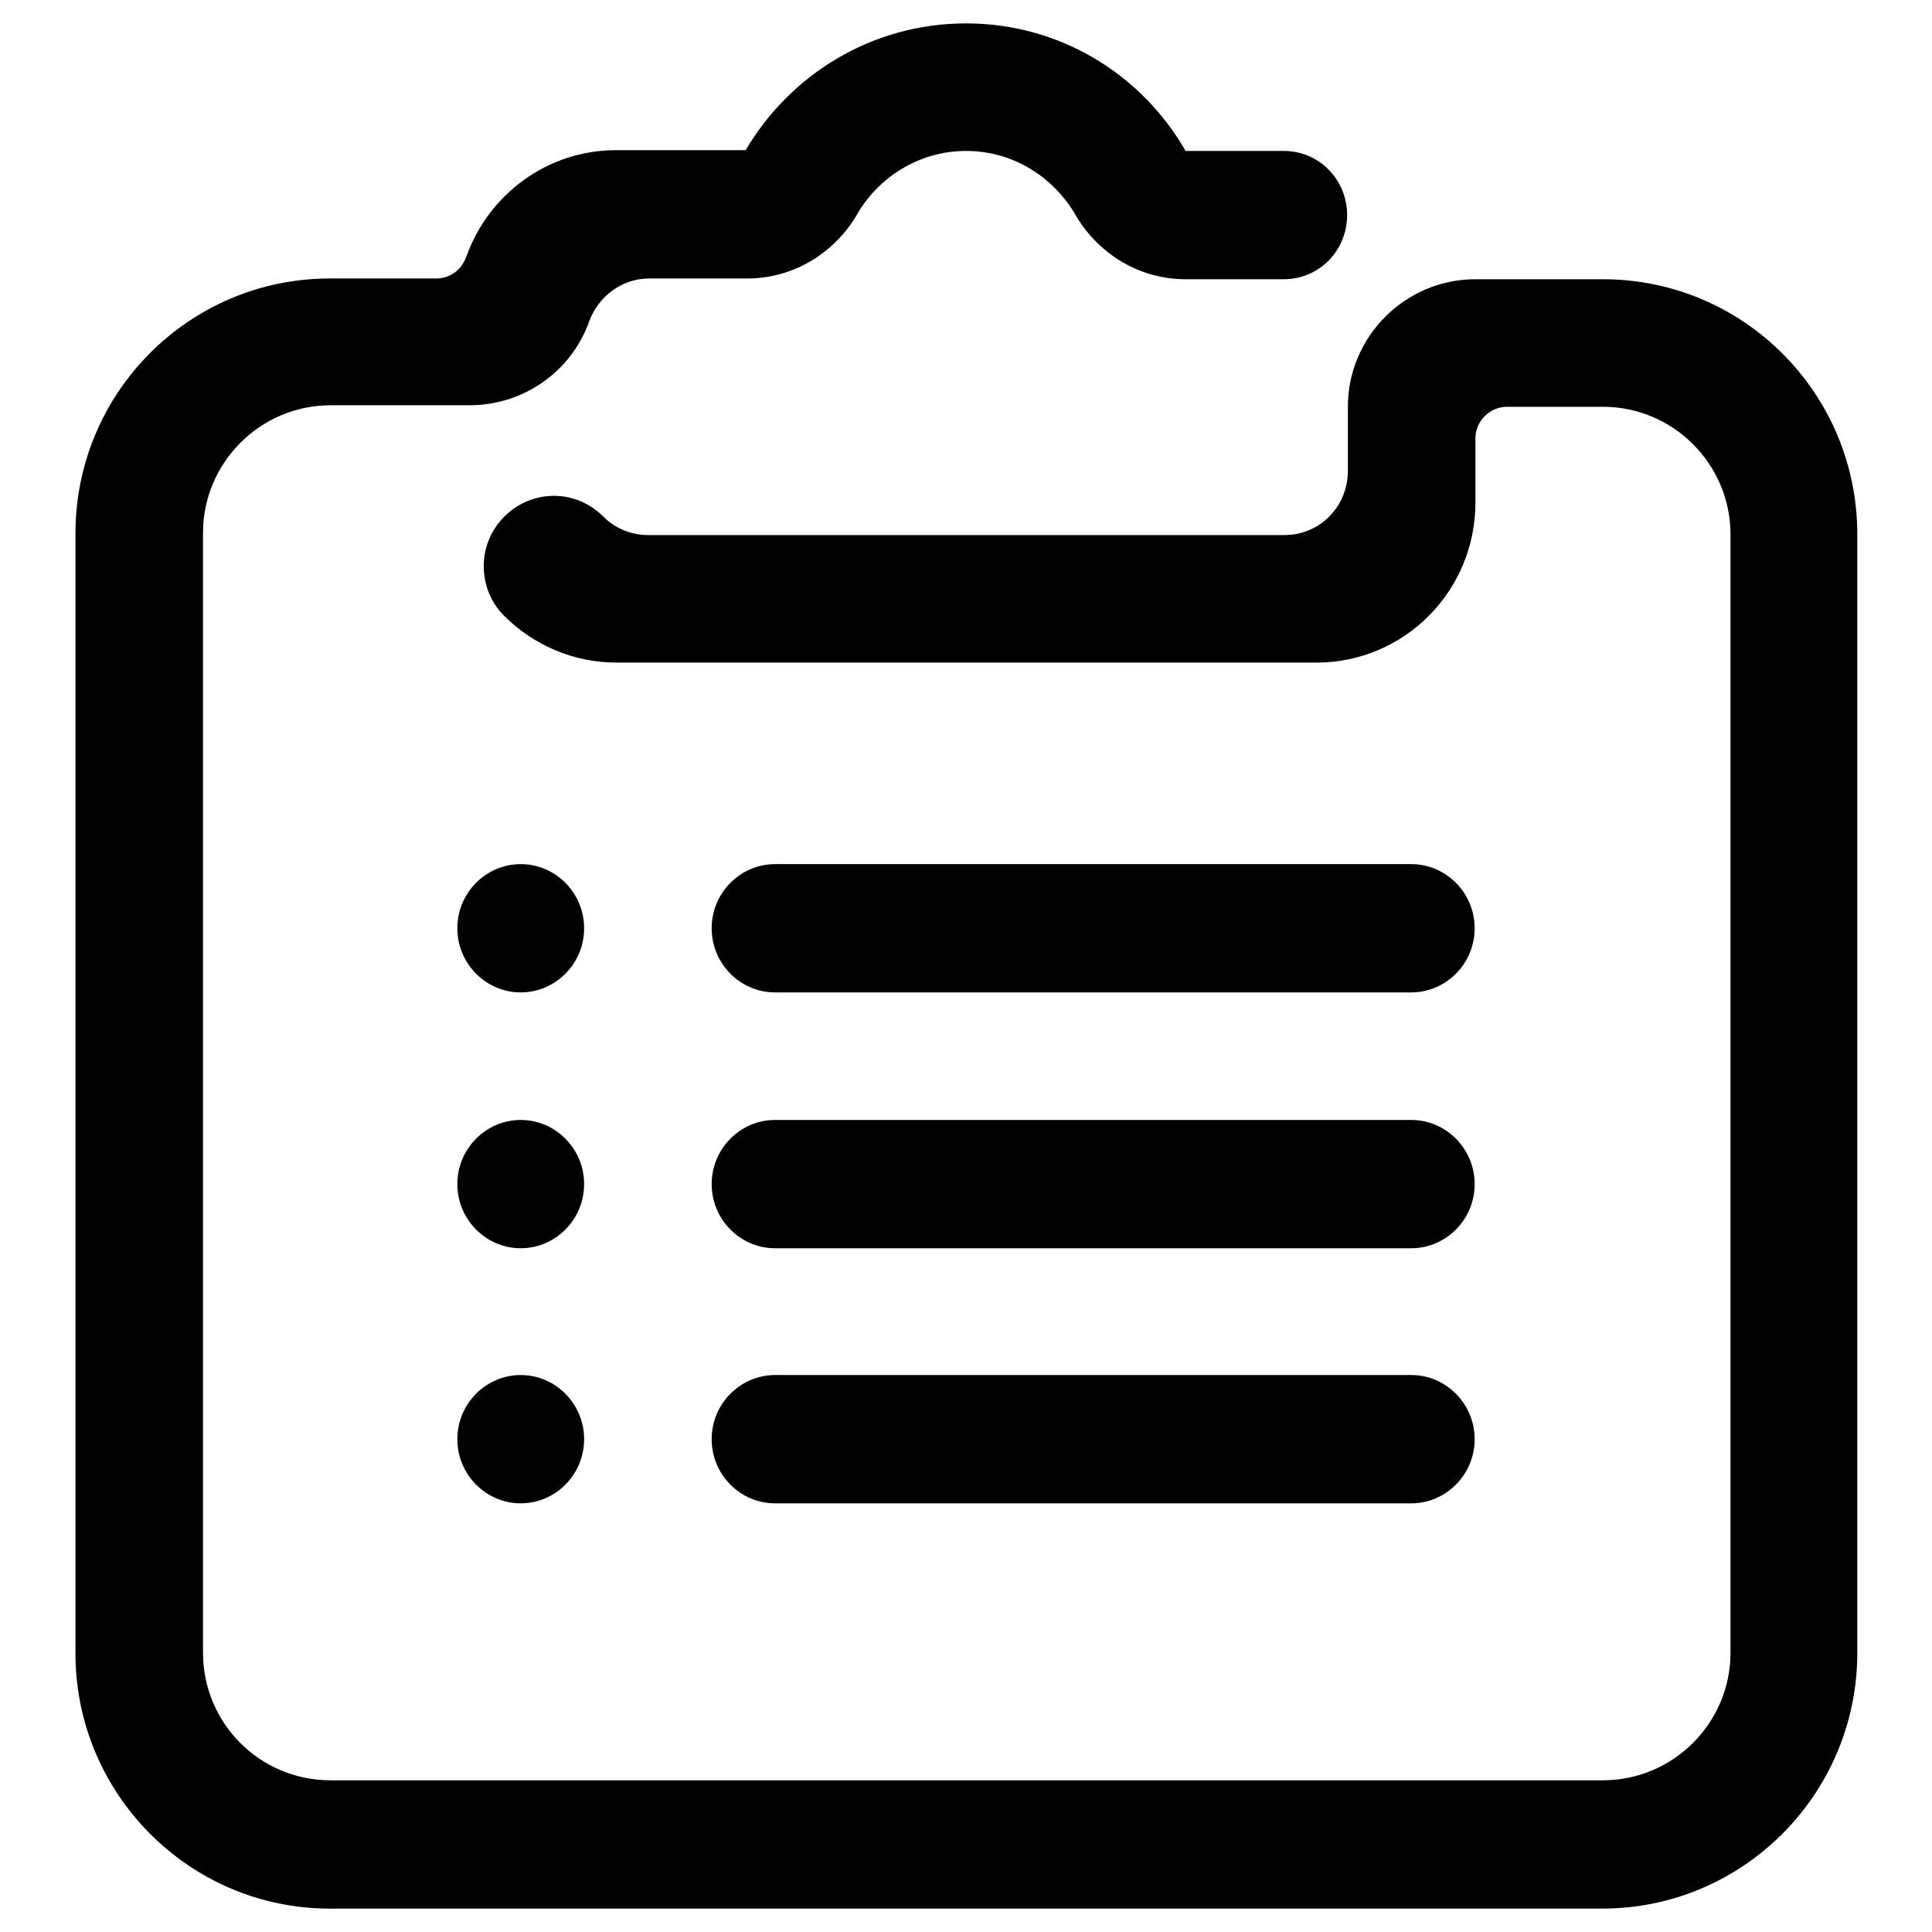 <?xml version="1.0" encoding="utf-8"?>
<!-- Svg Vector Icons : http://www.onlinewebfonts.com/icon -->
<!DOCTYPE svg PUBLIC "-//W3C//DTD SVG 1.1//EN" "http://www.w3.org/Graphics/SVG/1.1/DTD/svg11.dtd">
<svg version="1.1" xmlns="http://www.w3.org/2000/svg" xmlns:xlink="http://www.w3.org/1999/xlink" x="0px" y="0px" viewBox="0 0 256 256" enable-background="new 0 0 256 256" xml:space="preserve">
<g><g><path fill="#000000" d="M212.3,252.9H43.7c-18.6,0-33.7-15.2-33.7-33.8V70.7C10,52,25.1,36.9,43.7,36.9h14.1c1.8,0,3.3-1.1,3.9-2.7l0.1-0.2c2.9-8.2,10.7-14.1,19.8-14.1h17.2C104.7,9.9,115.5,3.1,128,3.1c12.5,0,23.3,6.8,29.1,16.9h13c4.7,0,8.4,3.8,8.4,8.5c0,4.7-3.7,8.5-8.4,8.5h-13c-6.1,0-11.4-3.3-14.4-8.2c-2.9-5.2-8.3-8.8-14.7-8.8c-6.3,0-11.8,3.6-14.6,8.7h0c-3,4.9-8.3,8.2-14.4,8.2h-13c-3.6,0-6.7,2.4-7.9,5.6l0,0c-2.3,6.6-8.6,11.2-15.9,11.2H43.8c-9.3,0-16.9,7.6-16.9,16.9v148.4c0,9.3,7.5,16.9,16.9,16.9h168.6c9.3,0,16.9-7.6,16.9-16.9V70.8c0-9.3-7.6-16.9-16.9-16.9h-12.7c-2.3,0-4.2,1.9-4.2,4.2v8.5c0,11.7-9.4,21.2-21.1,21.2H81.7c-5.8,0-11.1-2.4-14.9-6.2l0,0c-1.7-1.7-2.7-4-2.7-6.6c0-5.1,4.2-9.3,9.3-9.3c2.6,0,4.9,1.1,6.6,2.8c1.5,1.5,3.6,2.4,5.9,2.4h84.3c4.7,0,8.4-3.8,8.4-8.5v-8.5c0-9.3,7.6-16.9,16.9-16.9h16.9c18.6,0,33.7,15.1,33.7,33.8v148.4C246,237.8,230.9,252.9,212.3,252.9L212.3,252.9z M69,148.4c4.6,0,8.4,3.8,8.4,8.5c0,4.7-3.8,8.5-8.4,8.5c-4.6,0-8.4-3.8-8.4-8.5C60.6,152.2,64.4,148.4,69,148.4z M69,182.2c4.6,0,8.4,3.8,8.4,8.5c0,4.7-3.8,8.5-8.4,8.5c-4.6,0-8.4-3.8-8.4-8.5C60.6,186,64.4,182.2,69,182.2z M69,114.5c4.6,0,8.4,3.8,8.4,8.5c0,4.7-3.8,8.5-8.4,8.5c-4.6,0-8.4-3.8-8.4-8.5C60.6,118.3,64.4,114.5,69,114.5z M102.7,148.4H187c4.6,0,8.4,3.8,8.4,8.5c0,4.7-3.8,8.5-8.4,8.5h-84.3c-4.6,0-8.4-3.8-8.4-8.5C94.3,152.2,98.1,148.4,102.7,148.4L102.7,148.4z M102.7,182.2H187c4.6,0,8.4,3.8,8.4,8.5c0,4.7-3.8,8.5-8.4,8.5h-84.3c-4.6,0-8.4-3.8-8.4-8.5C94.3,186,98.1,182.2,102.7,182.2L102.7,182.2z M102.7,114.5H187c4.6,0,8.4,3.8,8.4,8.5c0,4.7-3.8,8.5-8.4,8.5h-84.3c-4.6,0-8.4-3.8-8.4-8.5C94.3,118.3,98.1,114.5,102.7,114.5L102.7,114.5z"/></g></g>
</svg>